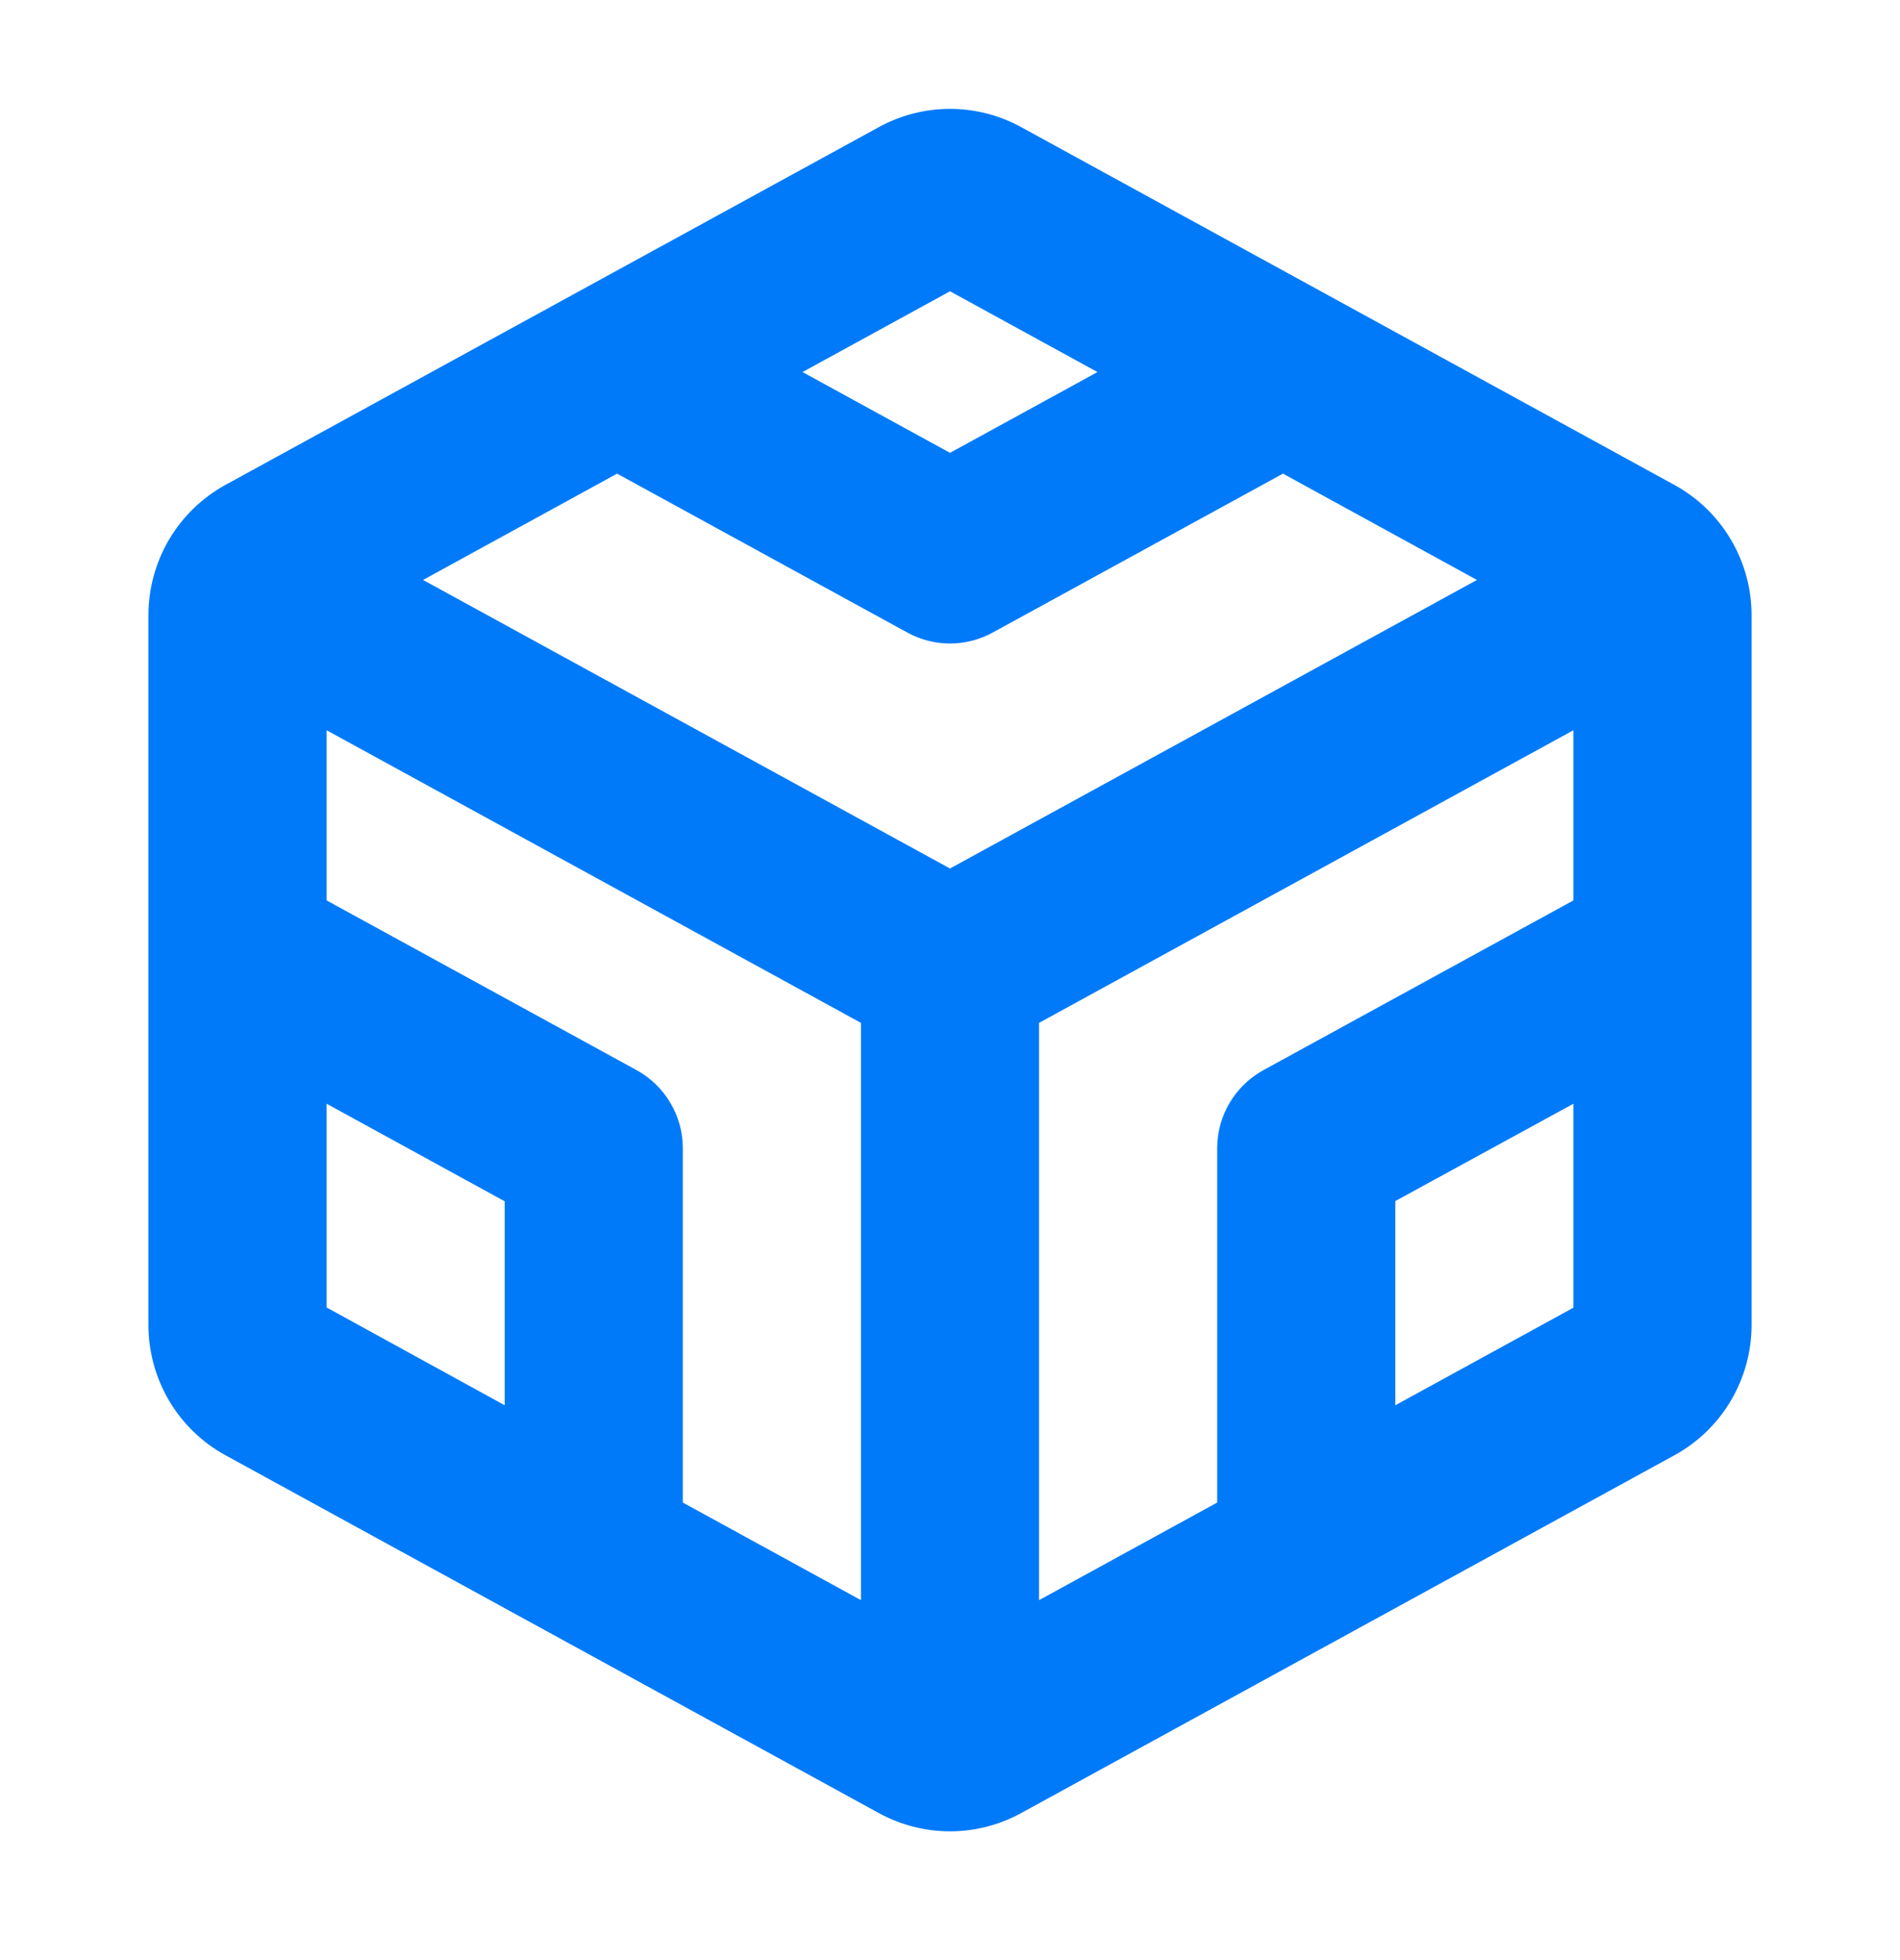 <svg width="32" height="33" viewBox="0 0 32 33" fill="none" xmlns="http://www.w3.org/2000/svg">
<path d="M28.2 8.164L17.2 2.141C16.832 1.939 16.42 1.833 16 1.833C15.58 1.833 15.168 1.939 14.8 2.141L3.8 8.162C3.406 8.378 3.078 8.695 2.849 9.081C2.621 9.467 2.5 9.908 2.5 10.356V22.309C2.5 22.757 2.621 23.198 2.849 23.584C3.078 23.97 3.406 24.287 3.8 24.502L14.8 30.524C15.168 30.726 15.58 30.832 16 30.832C16.42 30.832 16.832 30.726 17.2 30.524L28.2 24.501C28.593 24.286 28.922 23.969 29.15 23.583C29.379 23.197 29.5 22.757 29.5 22.309V10.356C29.5 9.908 29.379 9.468 29.15 9.082C28.922 8.696 28.593 8.379 28.2 8.164ZM20.5 19.332V25.297L17.5 26.94V17.221L26.5 12.294V15.159L21.28 18.016C21.044 18.145 20.847 18.336 20.71 18.567C20.572 18.799 20.5 19.063 20.5 19.332ZM10.72 18.016L5.5 15.159V12.294L14.5 17.221V26.94L11.5 25.297V19.332C11.5 19.063 11.428 18.799 11.29 18.567C11.153 18.336 10.956 18.145 10.72 18.016ZM10.393 7.974L15.28 10.649C15.501 10.77 15.748 10.834 16 10.834C16.252 10.834 16.499 10.77 16.72 10.649L21.608 7.974L24.875 9.764L16 14.622L7.125 9.764L10.393 7.974ZM16 4.904L18.484 6.264L16 7.624L13.516 6.264L16 4.904ZM5.5 18.582L8.5 20.225V23.659L5.5 22.012V18.582ZM23.5 23.659V20.221L26.5 18.582V22.016L23.5 23.659Z" fill="#007AF9"/>
</svg>
